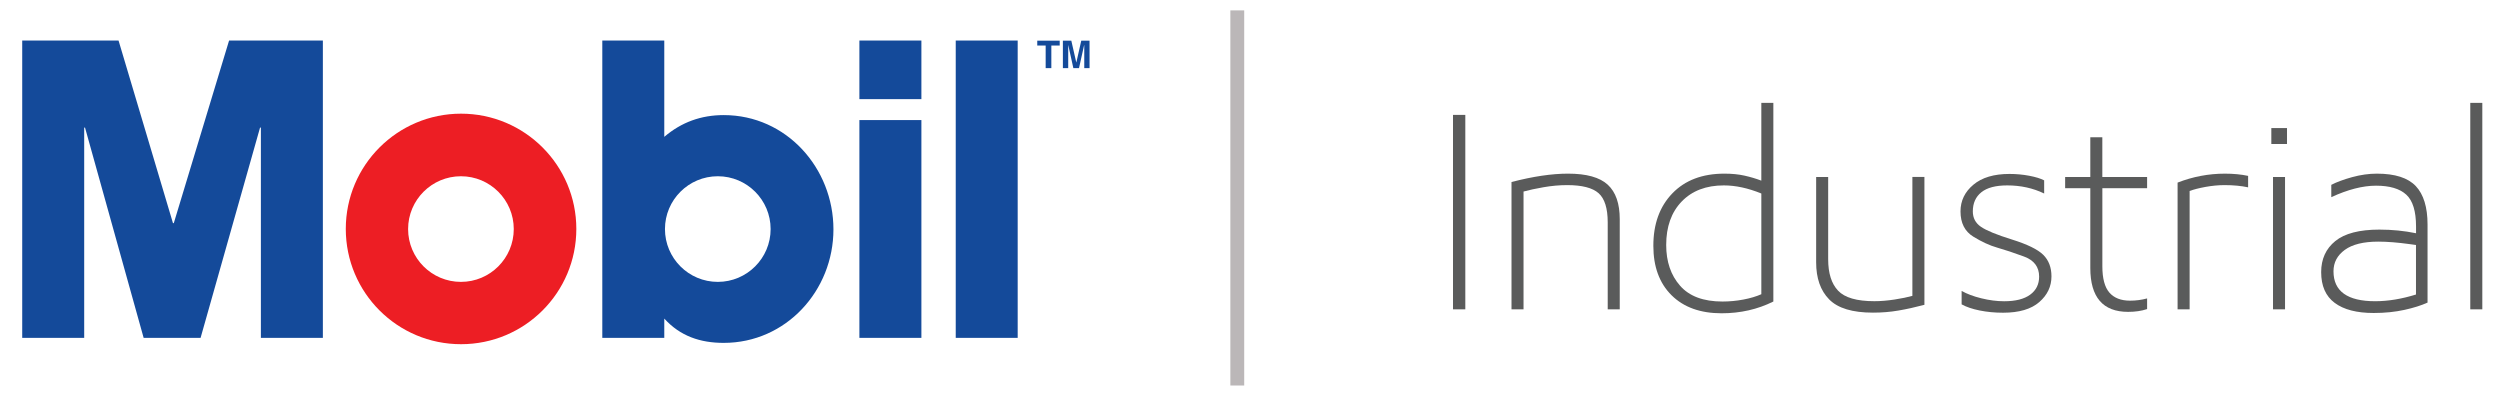 <?xml version="1.0" encoding="utf-8"?>
<!-- Generator: Adobe Illustrator 16.0.4, SVG Export Plug-In . SVG Version: 6.00 Build 0)  -->
<!DOCTYPE svg PUBLIC "-//W3C//DTD SVG 1.1//EN" "http://www.w3.org/Graphics/SVG/1.1/DTD/svg11.dtd">
<svg version="1.1" id="Layer_1" xmlns="http://www.w3.org/2000/svg" xmlns:xlink="http://www.w3.org/1999/xlink" x="0px" y="0px"
	 width="180.5px" height="28.5px" viewBox="0 0 180.5 28.5" enable-background="new 0 0 180.5 28.5" xml:space="preserve">
<g id="Layer_1_1_">
	<g enable-background="new    ">
		<path fill="#5A5B5B" d="M104.907,22.334V8.295h0.889v14.039H104.907z"/>
		<path fill="#5A5B5B" d="M116.945,22.334h-0.868v-6.282c0-1.01-0.22-1.71-0.656-2.101c-0.438-0.391-1.194-0.586-2.272-0.586
			c-0.553,0-1.117,0.051-1.696,0.151c-0.578,0.102-1.063,0.205-1.454,0.313v8.504h-0.868v-9.191c1.548-0.403,2.908-0.605,4.08-0.605
			c1.333,0,2.289,0.266,2.868,0.798c0.579,0.532,0.867,1.363,0.867,2.494V22.334L116.945,22.334z"/>
		<path fill="#5A5B5B" d="M120.744,13.961c0.915-0.949,2.168-1.424,3.757-1.424c0.538,0,1.021,0.047,1.444,0.142
			c0.424,0.094,0.83,0.215,1.223,0.363V7.427h0.868V21.77c-1.132,0.564-2.377,0.849-3.737,0.849c-1.535,0-2.74-0.435-3.615-1.304
			s-1.312-2.058-1.312-3.564C119.37,16.173,119.828,14.91,120.744,13.961z M125.875,21.627c0.498-0.094,0.93-0.223,1.293-0.384
			v-7.272c-0.957-0.39-1.859-0.585-2.707-0.585c-1.279,0-2.293,0.387-3.041,1.161c-0.747,0.773-1.121,1.821-1.121,3.141
			c0,1.199,0.334,2.18,1,2.939c0.667,0.762,1.688,1.143,3.061,1.143C124.871,21.77,125.376,21.723,125.875,21.627z"/>
		<path fill="#5A5B5B" d="M131.126,18.939v-6.161h0.868v5.938c0,1.012,0.238,1.768,0.717,2.272c0.479,0.506,1.352,0.758,2.616,0.758
			c0.458,0,0.946-0.04,1.465-0.121s0.944-0.168,1.282-0.263v-8.585h0.869v9.231c-0.66,0.175-1.286,0.313-1.879,0.414
			c-0.594,0.103-1.205,0.151-1.838,0.151c-1.481,0-2.535-0.319-3.162-0.959C131.438,20.979,131.126,20.085,131.126,18.939z"/>
		<path fill="#5A5B5B" d="M147.589,13.971c-0.808-0.39-1.696-0.585-2.666-0.585c-0.836,0-1.458,0.165-1.868,0.494
			c-0.412,0.33-0.617,0.792-0.617,1.384c0,0.473,0.195,0.842,0.586,1.111c0.392,0.27,1.139,0.576,2.242,0.919
			c1.104,0.345,1.855,0.711,2.254,1.101c0.396,0.393,0.596,0.91,0.596,1.557c0,0.729-0.293,1.347-0.879,1.857
			c-0.586,0.512-1.459,0.769-2.616,0.769c-0.593,0-1.154-0.054-1.687-0.161c-0.533-0.107-0.967-0.256-1.304-0.443v-0.971
			c0.377,0.216,0.853,0.395,1.425,0.535c0.571,0.141,1.12,0.212,1.646,0.212c0.821,0,1.446-0.158,1.879-0.476
			c0.431-0.315,0.646-0.75,0.646-1.303c0-0.699-0.367-1.185-1.102-1.453c-0.732-0.271-1.373-0.481-1.919-0.638
			c-0.545-0.153-1.124-0.421-1.737-0.798c-0.611-0.377-0.919-0.982-0.919-1.818c0-0.768,0.31-1.41,0.931-1.929
			c0.619-0.519,1.486-0.777,2.604-0.777c0.485,0,0.96,0.043,1.424,0.131c0.466,0.088,0.825,0.199,1.081,0.333L147.589,13.971
			L147.589,13.971z"/>
		<path fill="#5A5B5B" d="M155.021,12.779v0.808h-3.231v5.638c0,0.875,0.168,1.508,0.505,1.897s0.835,0.586,1.495,0.586
			c0.417,0,0.828-0.054,1.231-0.162v0.769c-0.403,0.135-0.861,0.201-1.373,0.201c-1.817,0-2.728-1.057-2.728-3.17v-5.759h-1.817
			v-0.808h1.817V9.911h0.868v2.868H155.021z"/>
		<path fill="#5A5B5B" d="M162.314,13.526c-0.5-0.107-1.064-0.161-1.697-0.161c-0.444,0-0.905,0.044-1.385,0.131
			c-0.478,0.088-0.857,0.186-1.141,0.293v8.545h-0.869v-9.15c1.104-0.431,2.242-0.646,3.414-0.646c0.619,0,1.178,0.054,1.678,0.161
			V13.526L162.314,13.526z"/>
		<path fill="#5A5B5B" d="M163.99,10.396V9.244h1.132v1.151L163.99,10.396L163.99,10.396z M164.111,22.334v-9.555h0.869v9.555
			H164.111z"/>
		<path fill="#5A5B5B" d="M175.262,21.85c-0.443,0.201-0.998,0.377-1.666,0.524c-0.666,0.147-1.404,0.224-2.212,0.224
			c-1.226,0-2.165-0.242-2.817-0.729c-0.653-0.484-0.979-1.225-0.979-2.223c0-0.941,0.34-1.688,1.021-2.242
			c0.681-0.551,1.74-0.827,3.183-0.827c0.915,0,1.798,0.088,2.646,0.263v-0.484c0-1.104-0.234-1.872-0.707-2.304
			c-0.471-0.431-1.197-0.646-2.182-0.646c-0.956,0-2.033,0.276-3.23,0.828v-0.889c0.391-0.202,0.892-0.387,1.504-0.556
			c0.613-0.168,1.209-0.252,1.789-0.252c1.306,0,2.242,0.3,2.808,0.898c0.565,0.6,0.849,1.525,0.849,2.778v5.637H175.262z
			 M174.434,21.264v-3.576l-0.443-0.061c-0.875-0.121-1.637-0.182-2.282-0.182c-1.063,0-1.868,0.199-2.414,0.596
			c-0.545,0.396-0.817,0.913-0.817,1.546c0,1.44,1.004,2.161,3.01,2.161C172.414,21.748,173.396,21.587,174.434,21.264z"/>
		<path fill="#5A5B5B" d="M178.354,22.334V7.427h0.869v14.907H178.354z"/>
	</g>
	<line fill="none" stroke="#BBB7B8" stroke-miterlimit="10" x1="89.332" y1="0.75" x2="89.332" y2="27.834"/>
	<g>
		<g>
			<path fill="#ED1E24" d="M33.28,20.352c2.108,0,3.814-1.709,3.814-3.814c0-2.104-1.707-3.813-3.814-3.813
				c-2.107,0-3.815,1.709-3.815,3.813C29.464,18.643,31.173,20.352,33.28,20.352 M24.966,16.529c0-4.594,3.726-8.322,8.322-8.322
				c4.597,0,8.323,3.729,8.323,8.322c0,4.597-3.726,8.322-8.323,8.322C28.691,24.854,24.966,21.126,24.966,16.529z"/>
			<path fill="#144A9A" d="M1.604,2.926h6.955l3.929,13.182h0.061L16.54,2.926h6.771v21.467h-4.475V9.215h-0.061l-4.293,15.178
				h-4.111L6.139,9.215h-0.06v15.178H1.604V2.926 M62.048,7.158h4.477V6.489V2.926h-4.477V7.158z M62.048,24.393h4.477v-1.018V8.67
				h-4.477V24.393z M69.004,24.393h4.473v-0.884V2.926h-4.473V24.393z M51.826,20.352c-2.108,0-3.816-1.709-3.816-3.814
				c0-2.104,1.708-3.813,3.816-3.813c2.105,0,3.813,1.709,3.813,3.813C55.64,18.643,53.931,20.352,51.826,20.352 M47.961,24.393
				v-1.392c1.149,1.269,2.599,1.755,4.292,1.755c4.506,0,7.921-3.779,7.921-8.195c0-4.414-3.385-8.251-7.921-8.251
				c-1.632,0-3.054,0.513-4.292,1.571V2.926h-4.475v21.467H47.961z"/>
		</g>
		<path fill="#144A9A" d="M75.907,4.919h-0.41v-1.63H74.89V2.936h1.621V3.29h-0.604V4.919L75.907,4.919z M78.666,4.919h-0.382V3.261
			h-0.012l-0.367,1.658h-0.409L77.13,3.261h-0.005v1.658H76.74V2.936h0.609l0.356,1.563h0.01l0.352-1.563h0.598L78.666,4.919
			L78.666,4.919z"/>
	</g>
</g>
</svg>
